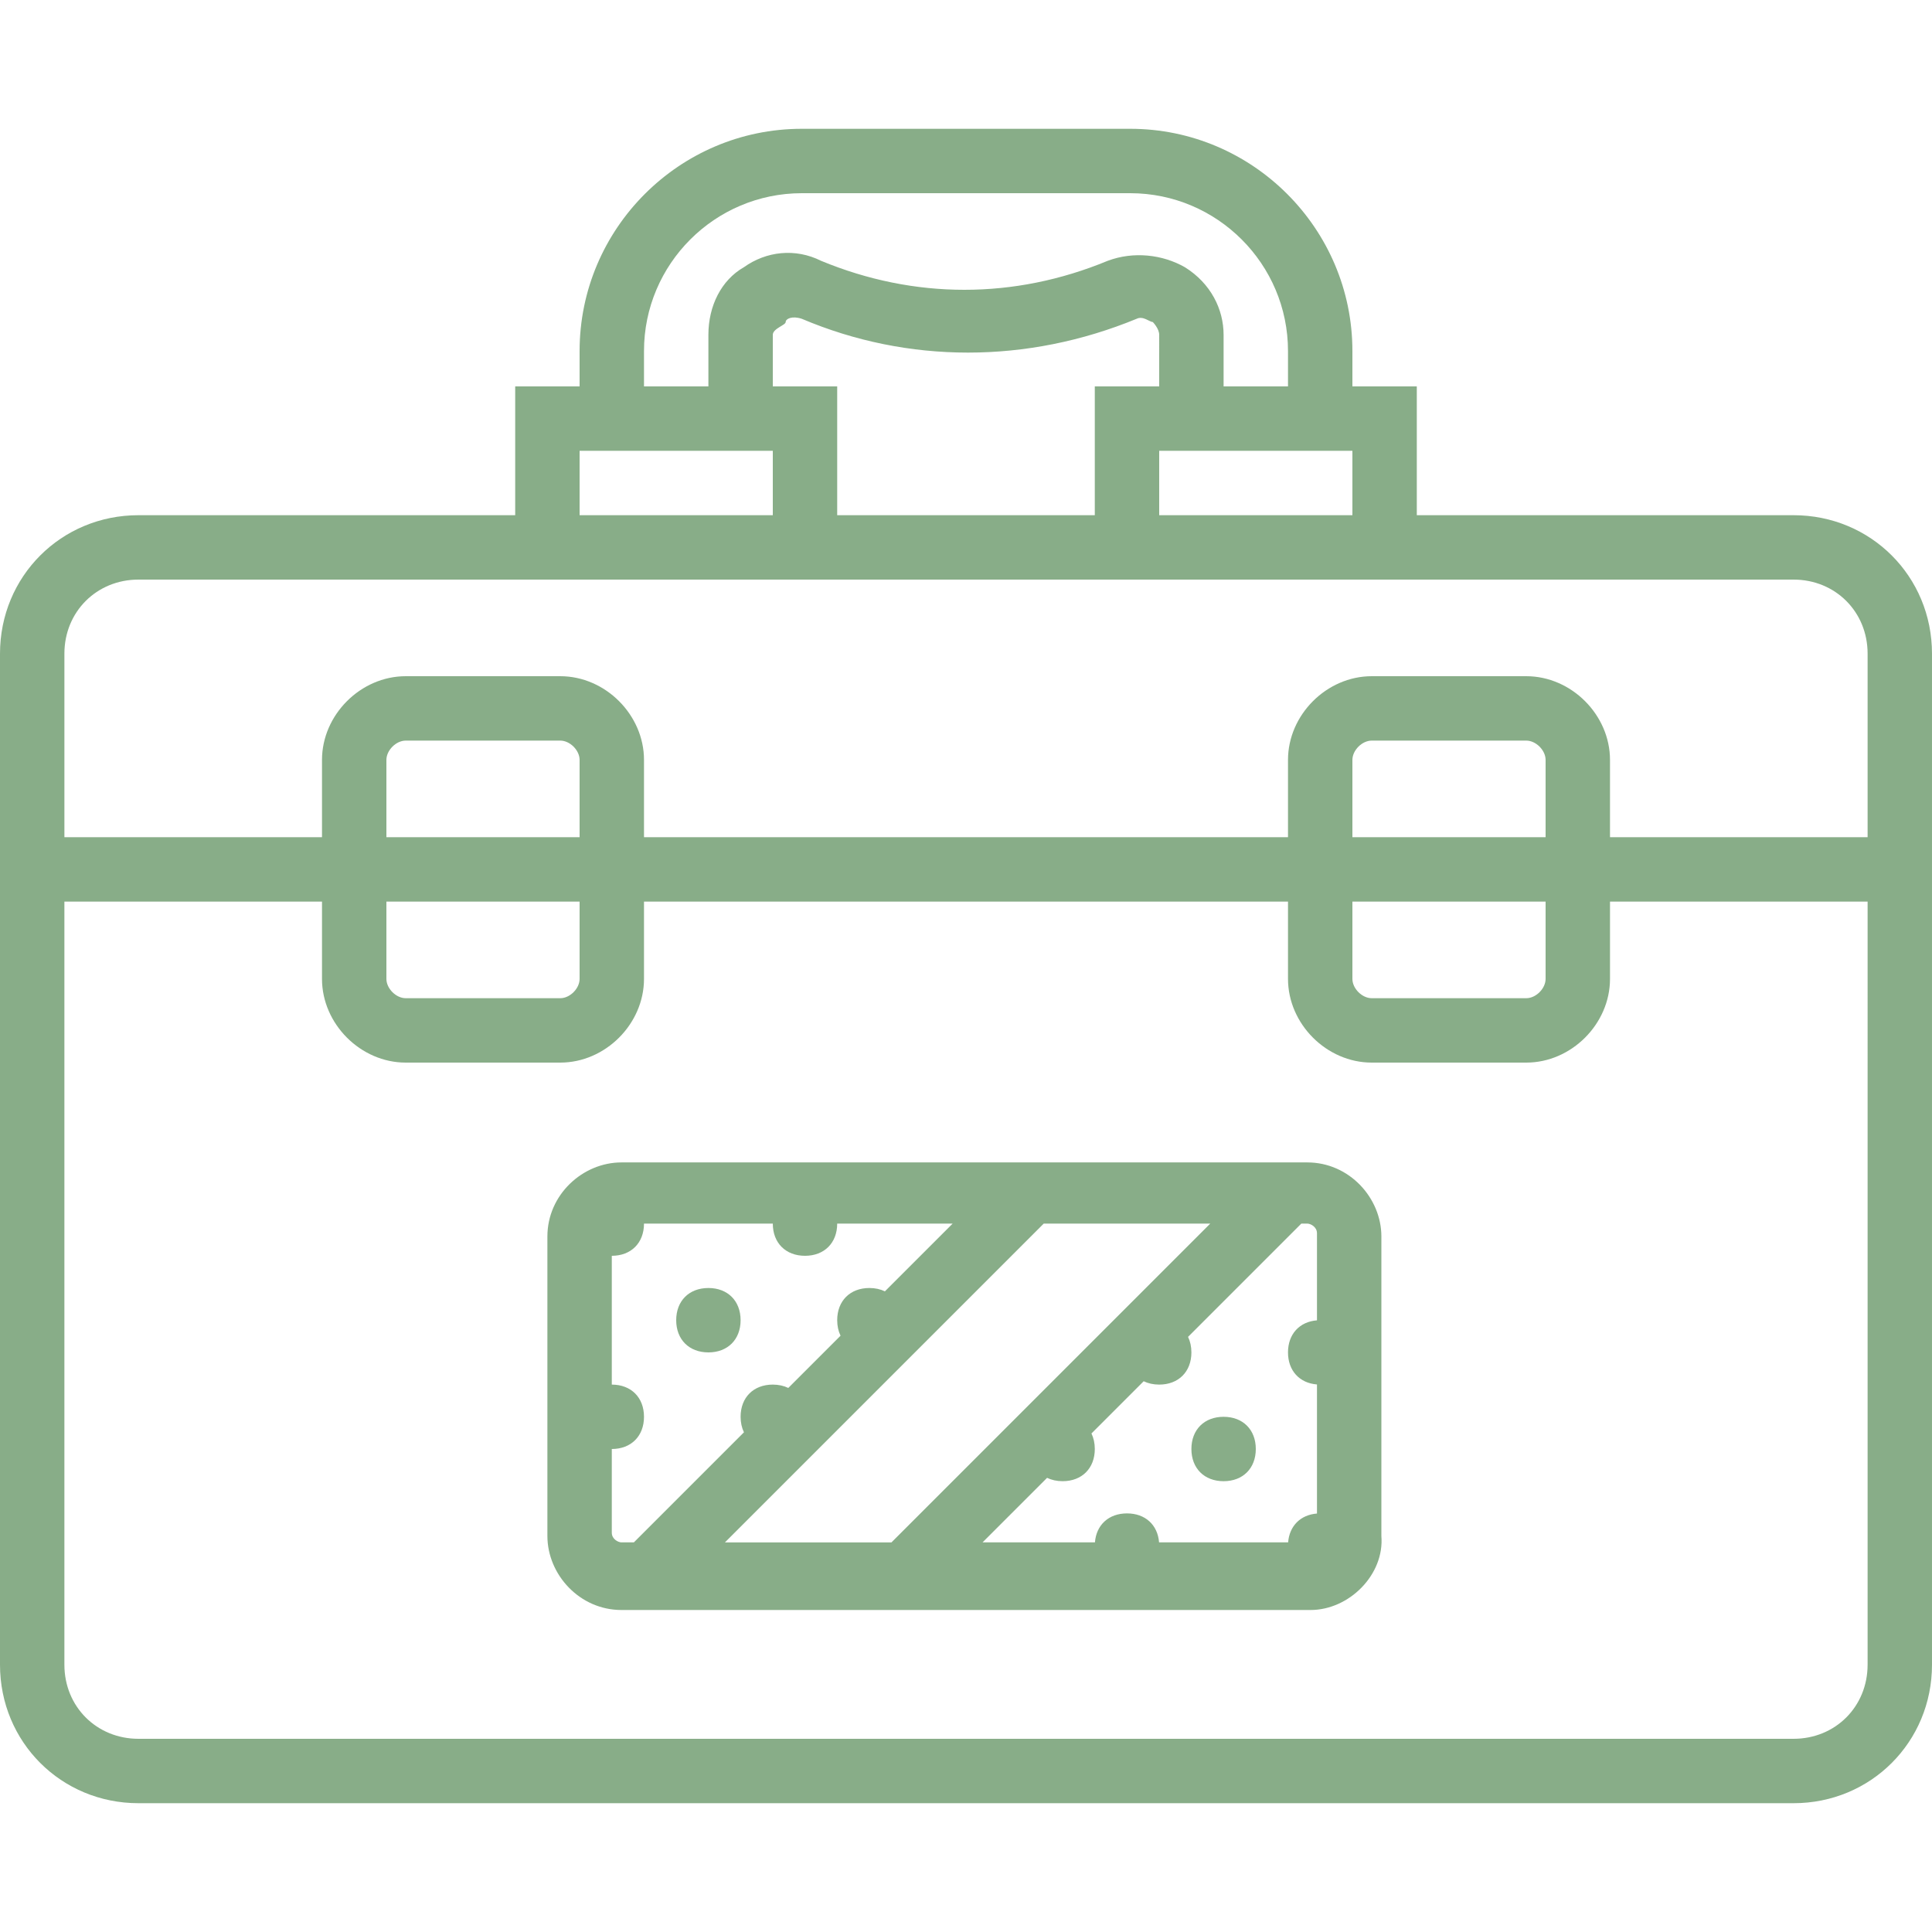 <?xml version="1.0" encoding="UTF-8" standalone="no"?>
<!-- Uploaded to: SVG Repo, www.svgrepo.com, Generator: SVG Repo Mixer Tools -->

<svg
   fill="#000000"
   height="800px"
   width="800px"
   version="1.1"
   id="Layer_1"
   viewBox="0 0 512 512"
   xml:space="preserve"
   sodipodi:docname="fishing-tool-kit-svgrepo-com (1).svg"
   inkscape:version="1.3 (0e150ed6c4, 2023-07-21)"
   xmlns:inkscape="http://www.inkscape.org/namespaces/inkscape"
   xmlns:sodipodi="http://sodipodi.sourceforge.net/DTD/sodipodi-0.dtd"
   xmlns="http://www.w3.org/2000/svg"
   xmlns:svg="http://www.w3.org/2000/svg"><defs
   id="defs6" /><sodipodi:namedview
   id="namedview6"
   pagecolor="#ffffff"
   bordercolor="#000000"
   borderopacity="0.25"
   inkscape:showpageshadow="2"
   inkscape:pageopacity="0.0"
   inkscape:pagecheckerboard="0"
   inkscape:deskcolor="#d1d1d1"
   inkscape:zoom="1.06875"
   inkscape:cx="400"
   inkscape:cy="400"
   inkscape:window-width="1920"
   inkscape:window-height="1052"
   inkscape:window-x="1920"
   inkscape:window-y="0"
   inkscape:window-maximized="1"
   inkscape:current-layer="g4" />&#10;<g
   transform="translate(1 1)"
   id="g6">&#10;	<g
   id="g5">&#10;		<g
   id="g4">&#10;			<path
   d="M474.307,135.533h-99.84V101.4H357.4v-9.387c0-32.427-26.453-58.88-58.88-58.88h-87.04     c-32.427,0-58.88,26.453-58.88,58.88v9.387h-17.067v34.133h-99.84C15.213,135.533-1,151.747-1,172.227v65.707v202.24     c0,20.48,16.213,36.693,36.693,36.693h438.613c20.48,0,36.693-16.213,36.693-36.693v-202.24v-65.707     C511,151.747,494.787,135.533,474.307,135.533z M357.4,135.533h-51.2v-17.067h51.2V135.533z M306.2,101.4h-17.067v34.133h-68.267     V101.4H203.8V87.747c0-1.707,3.413-2.56,3.413-3.413s1.707-1.707,4.267-0.853c28.16,11.947,59.733,11.947,88.747,0     c1.707-0.853,3.413,0.853,4.267,0.853c0,0,1.707,1.707,1.707,3.413V101.4z M169.667,92.013c0-23.04,18.773-41.813,41.813-41.813     h87.04c23.04,0,41.813,18.773,41.813,41.813v9.387h-17.067V87.747c0-6.827-3.413-13.653-10.24-17.92     c-5.973-3.413-13.653-4.267-20.48-1.707c-24.747,10.24-51.2,10.24-75.947,0c-6.827-3.413-14.507-2.56-20.48,1.707     c-5.973,3.413-9.387,10.24-9.387,17.92V101.4h-17.067V92.013z M152.6,118.467h51.2v17.067h-51.2V118.467z M16.067,172.227     c0-11.093,8.533-19.627,19.627-19.627h99.84h85.333h68.267h85.333h99.84c11.093,0,19.627,8.533,19.627,19.627v48.64h-68.267     v-20.48c0-11.947-10.24-22.187-22.187-22.187h-40.96c-11.947,0-22.187,10.24-22.187,22.187v20.48H169.667v-20.48     c0-11.947-10.24-22.187-22.187-22.187h-40.96c-11.947,0-22.187,10.24-22.187,22.187v20.48H16.067V172.227z M357.4,237.933h51.2     v20.48c0,2.56-2.56,5.12-5.12,5.12h-40.96c-2.56,0-5.12-2.56-5.12-5.12V237.933z M357.4,220.867v-20.48     c0-2.56,2.56-5.12,5.12-5.12h40.96c2.56,0,5.12,2.56,5.12,5.12v20.48H357.4z M101.4,237.933h51.2v20.48     c0,2.56-2.56,5.12-5.12,5.12h-40.96c-2.56,0-5.12-2.56-5.12-5.12V237.933z M101.4,220.867v-20.48c0-2.56,2.56-5.12,5.12-5.12     h40.96c2.56,0,5.12,2.56,5.12,5.12v20.48H101.4z M493.933,440.173c0,11.093-8.533,19.627-19.627,19.627H35.693     c-11.093,0-19.627-8.533-19.627-19.627v-202.24h68.267v20.48c0,11.947,10.24,22.187,22.187,22.187h40.96     c11.947,0,22.187-10.24,22.187-22.187v-20.48h170.667v20.48c0,11.947,10.24,22.187,22.187,22.187h40.96     c11.947,0,22.187-10.24,22.187-22.187v-20.48h68.267V440.173z"
   id="path1"
   style="fill:#88ad88;fill-opacity:1" />&#10;			<path
   d="M365.08,326.68c0-10.24-8.533-19.627-19.627-19.627h-181.76c-10.24,0-19.627,8.533-19.627,19.627v79.36     c0,10.24,8.533,19.627,19.627,19.627h182.613c10.24,0,19.627-9.387,18.773-19.627V326.68z M348.013,325.827v23.076     c-4.641,0.36-7.68,3.668-7.68,8.497c0,4.829,3.039,8.137,7.68,8.497v34.205c-4.362,0.339-7.305,3.282-7.644,7.644h-34.205     c-0.36-4.641-3.668-7.68-8.497-7.68s-8.137,3.039-8.497,7.68h-29.785l17.102-17.102c1.186,0.573,2.571,0.888,4.114,0.888     c5.12,0,8.533-3.413,8.533-8.533c0-1.543-0.315-2.927-0.888-4.114l13.841-13.841c1.186,0.573,2.571,0.888,4.114,0.888     c5.12,0,8.533-3.413,8.533-8.533c0-1.543-0.315-2.927-0.888-4.114l30.02-30.02h1.589     C346.307,323.267,348.013,324.12,348.013,325.827z M275.598,323.267h44.131l-84.48,84.48h-44.131L275.598,323.267z      M161.133,405.187V383c5.12,0,8.533-3.413,8.533-8.533s-3.413-8.533-8.533-8.533V331.8c5.12,0,8.533-3.413,8.533-8.533H203.8     c0,5.12,3.413,8.533,8.533,8.533c5.12,0,8.533-3.413,8.533-8.533h30.595l-17.953,17.953c-1.185-0.572-2.568-0.886-4.109-0.886     c-5.12,0-8.533,3.413-8.533,8.533c0,1.541,0.314,2.924,0.886,4.109l-13.844,13.844c-1.185-0.572-2.568-0.886-4.109-0.886     c-5.12,0-8.533,3.413-8.533,8.533c0,1.541,0.314,2.924,0.886,4.109l-29.171,29.171h-3.289     C162.84,407.747,161.133,406.893,161.133,405.187z"
   id="path2"
   style="fill:#88ad88;fill-opacity:1" />&#10;			<path
   d="M186.733,357.4c5.12,0,8.533-3.413,8.533-8.533c0-5.12-3.413-8.533-8.533-8.533s-8.533,3.413-8.533,8.533     C178.2,353.987,181.613,357.4,186.733,357.4z"
   id="path3"
   style="fill:#88ad88;fill-opacity:1" />&#10;			<path
   d="M323.267,374.467c-5.12,0-8.533,3.413-8.533,8.533s3.413,8.533,8.533,8.533S331.8,388.12,331.8,383     S328.387,374.467,323.267,374.467z"
   id="path4"
   style="fill:#88ad88;fill-opacity:1" />&#10;		</g>&#10;	</g>&#10;</g>&#10;</svg>

